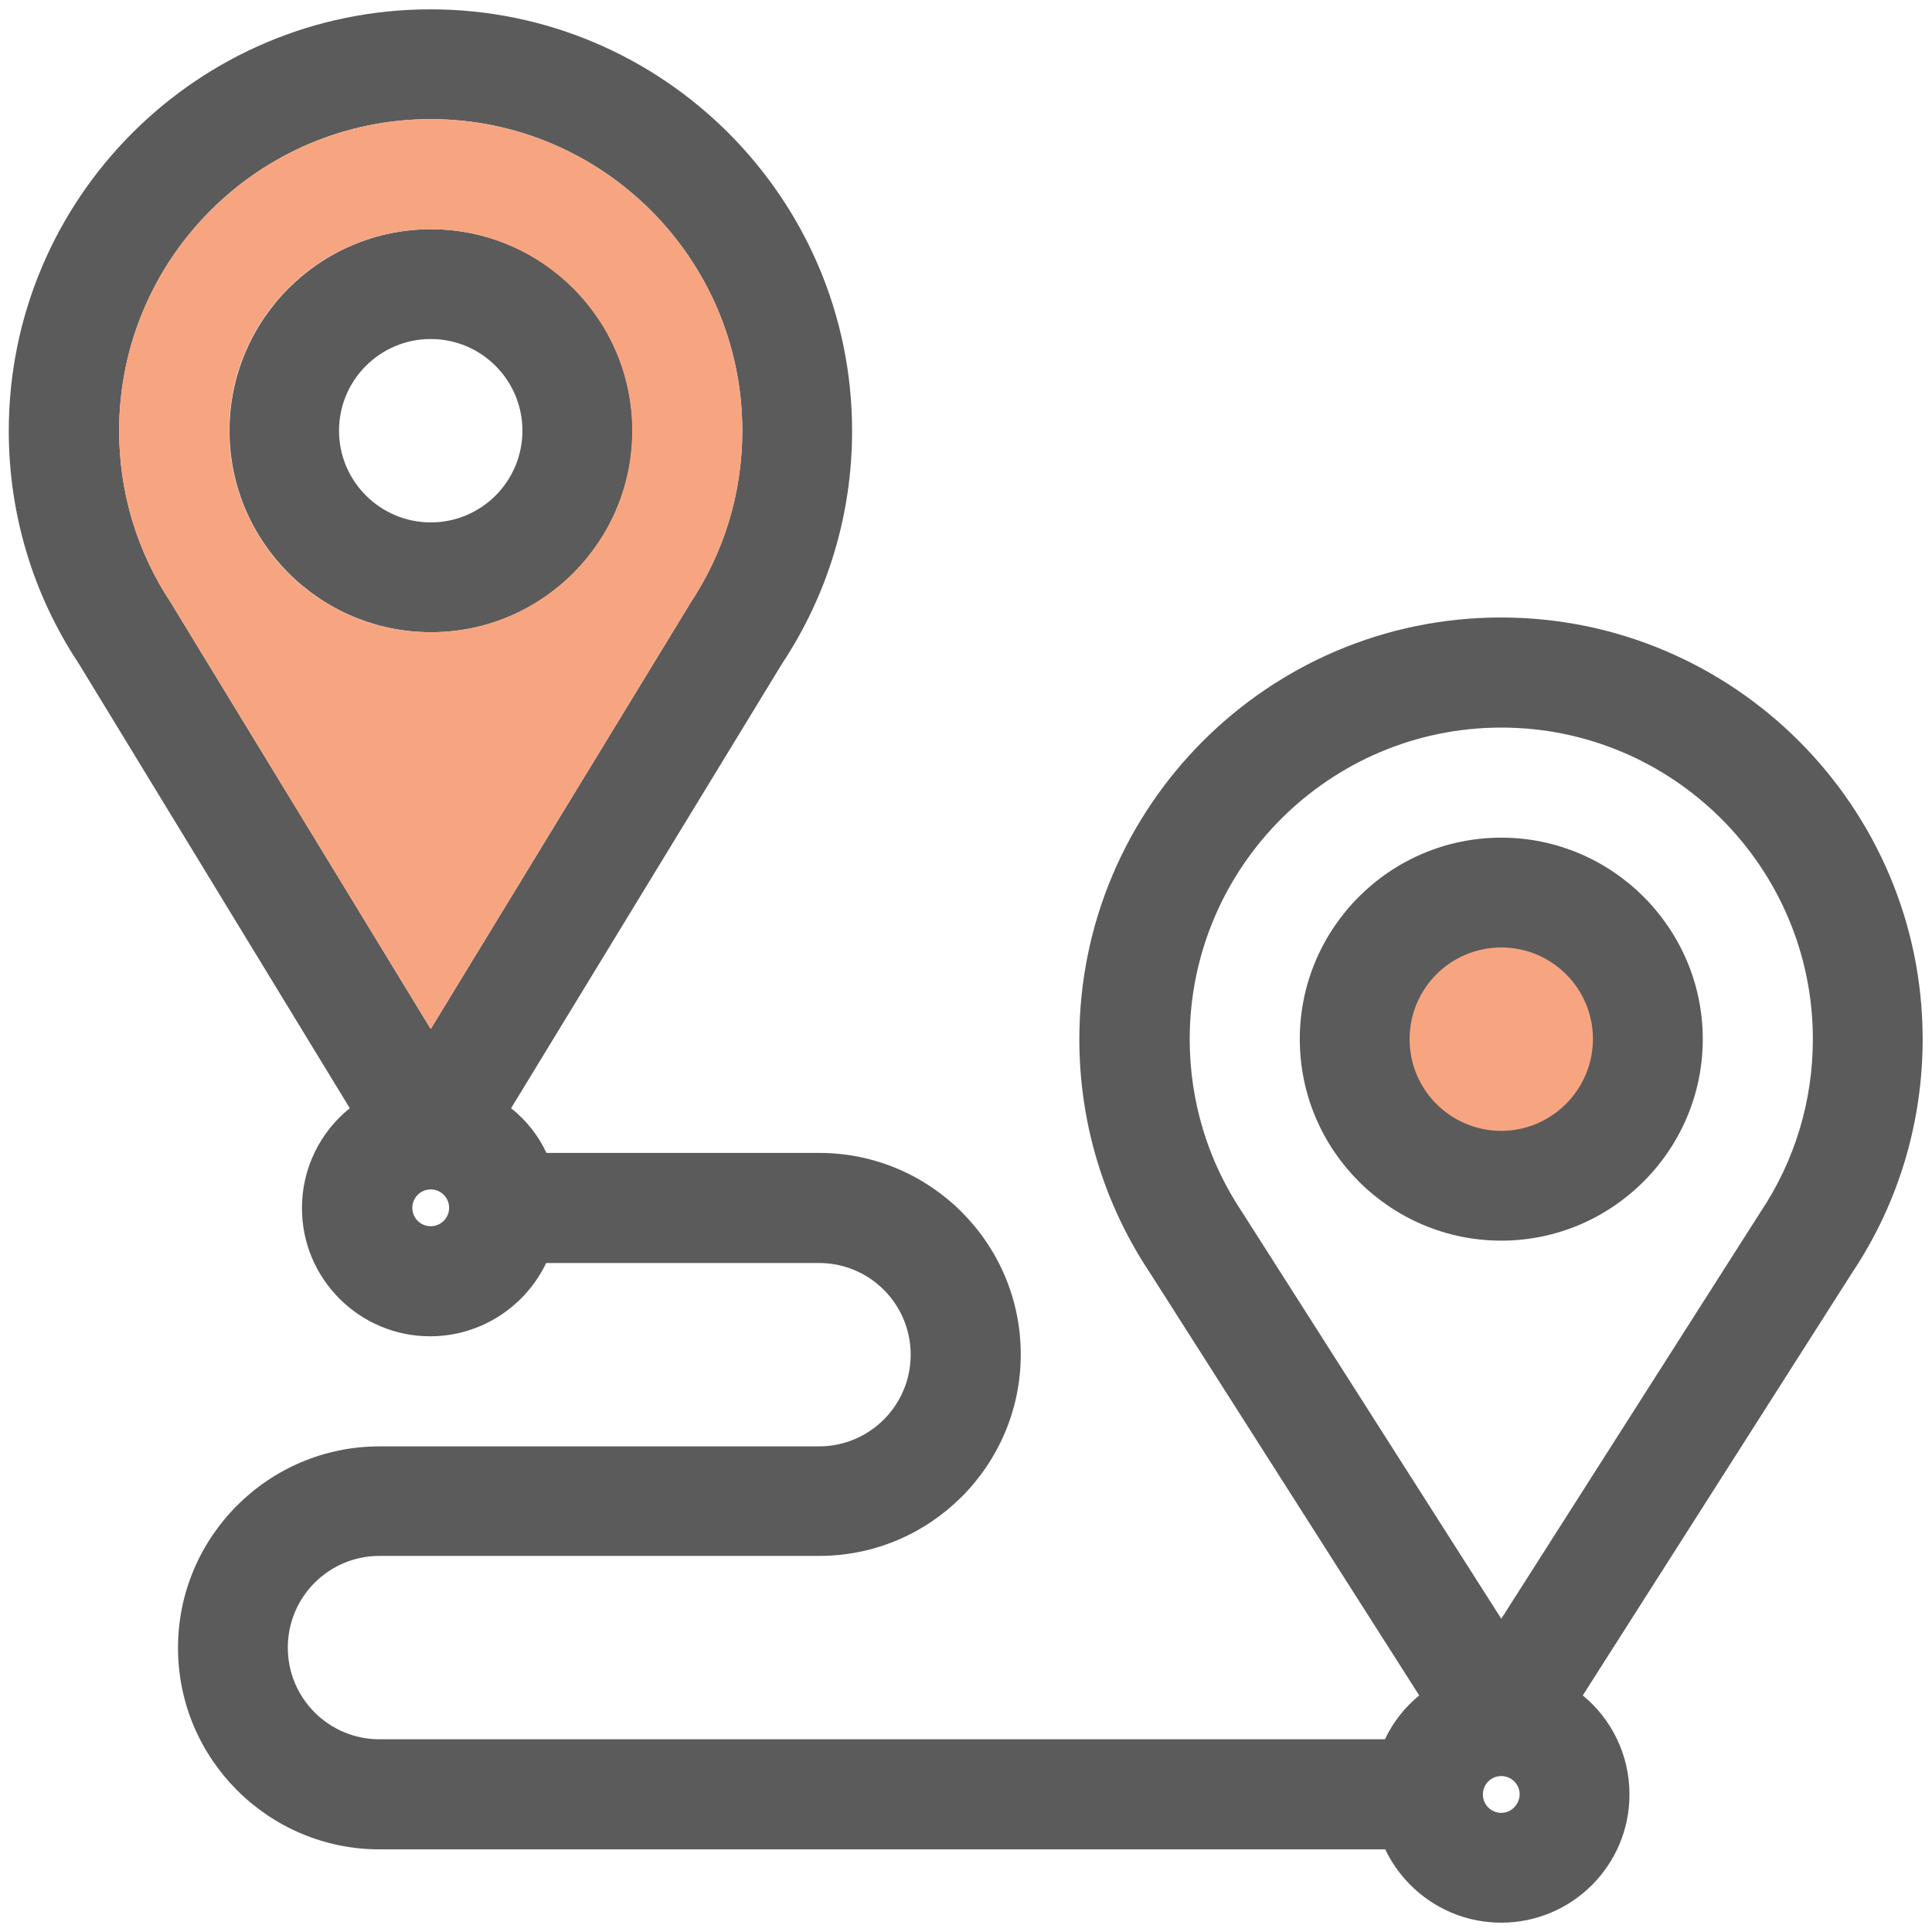 <?xml version="1.0" encoding="utf-8"?>
<!-- Generator: Adobe Illustrator 22.0.1, SVG Export Plug-In . SVG Version: 6.00 Build 0)  -->
<svg version="1.1" id="svg570" xmlns:svg="http://www.w3.org/2000/svg"
	 xmlns="http://www.w3.org/2000/svg" xmlns:xlink="http://www.w3.org/1999/xlink" x="0px" y="0px" viewBox="0 0 682.7 682.7"
	 style="enable-background:new 0 0 682.7 682.7;" xml:space="preserve">
<style type="text/css">
	.st0{fill:#F7A580;}
	.st1{fill:#5B5B5C;}
</style>
<circle class="st0" cx="530.5" cy="367.2" r="34.6"/>
<g>
	<path class="st1" d="M223.5,152.2c0-39.3-32-71.2-71.2-71.2c-39.3,0-71.2,32-71.2,71.2c0,39.3,32,71.2,71.2,71.2
		C191.5,223.5,223.5,191.5,223.5,152.2z M119.8,152.2c0-17.9,14.5-32.4,32.4-32.4c17.9,0,32.4,14.5,32.4,32.4
		c0,17.9-14.5,32.4-32.4,32.4C134.4,184.6,119.8,170.1,119.8,152.2z"/>
	<path class="st1" d="M679.4,367.2c0-82.1-66.8-149-149-149s-149,66.8-149,149c0,29.5,8.6,58,24.9,82.5l95.2,149.4
		c-5.1,4.2-9.3,9.5-12.1,15.5h-88.6h-20.7H134.1c-17.9,0-32.4-14.5-32.4-32.4c0-17.9,14.5-32.4,32.4-32.4h155.4
		c39.3,0,71.2-32,71.2-71.2c0-39.3-32-71.2-71.2-71.2h-96.4c-2.9-6.2-7.2-11.6-12.5-15.8l95.7-157c16.2-24.4,24.8-52.9,24.8-82.3
		c0-82.1-66.8-149-149-149s-149,66.8-149,149c0,29.4,8.6,57.9,24.8,82.3l95.7,157c-10.3,8.3-16.9,21-16.9,35.3
		c0,25,20.3,45.3,45.3,45.3c18,0,33.7-10.6,41-25.9h96.4c17.9,0,32.4,14.5,32.4,32.4c0,17.9-14.5,32.4-32.4,32.4H134.1
		c-39.3,0-71.2,32-71.2,71.2c0,39.3,32,71.2,71.2,71.2h246.1h20.7h88.6c7.3,15.3,22.9,25.9,41,25.9c25,0,45.3-20.3,45.3-45.3
		c0-14.1-6.4-26.7-16.5-35l95.2-149.4C670.8,425.3,679.4,396.7,679.4,367.2z M61,214c-0.1-0.2-0.3-0.5-0.4-0.7
		c-12.1-18.1-18.5-39.2-18.5-61.1c0-60.7,49.4-110.1,110.1-110.1c60.7,0,110.1,49.4,110.1,110.1c0,21.9-6.4,43-18.5,61.1
		c-0.2,0.2-0.3,0.5-0.4,0.7l-91.2,149.6L61,214z M152.2,433.3c-3.6,0-6.5-2.9-6.5-6.5s2.9-6.5,6.5-6.5c3.6,0,6.5,2.9,6.5,6.5
		S155.8,433.3,152.2,433.3z M530.5,640.6c-3.6,0-6.5-2.9-6.5-6.5c0-3.6,2.9-6.5,6.5-6.5s6.5,2.9,6.5,6.5
		C536.9,637.7,534,640.6,530.5,640.6z M622.1,428.3l-0.2,0.3L530.5,572l-91.4-143.4l-0.2-0.3c-12.1-18.1-18.5-39.2-18.5-61.1
		c0-60.7,49.4-110.1,110.1-110.1s110.1,49.4,110.1,110.1C640.6,389.1,634.2,410.2,622.1,428.3z"/>
	<path class="st1" d="M530.5,296c-39.3,0-71.2,32-71.2,71.2c0,39.3,32,71.2,71.2,71.2s71.2-32,71.2-71.2
		C601.7,328,569.7,296,530.5,296z M530.5,399.6c-17.9,0-32.4-14.5-32.4-32.4c0-17.9,14.5-32.4,32.4-32.4c17.9,0,32.4,14.5,32.4,32.4
		C562.8,385.1,548.3,399.6,530.5,399.6z"/>
</g>
<path class="st0" d="M61,214l91.2,149.6L243.4,214c0.1-0.2,0.3-0.5,0.4-0.7c12.1-18.1,18.5-39.2,18.5-61.1
	c0-60.7-49.4-110.1-110.1-110.1c-60.7,0-110.1,49.4-110.1,110.1c0,21.9,6.4,43,18.5,61.1C60.7,213.5,60.9,213.7,61,214z M152.2,81
	c39.3,0,71.2,32,71.2,71.2c0,39.3-32,71.2-71.2,71.2c-39.3,0-71.2-32-71.2-71.2C81,112.9,112.9,81,152.2,81z"/>
</svg>
